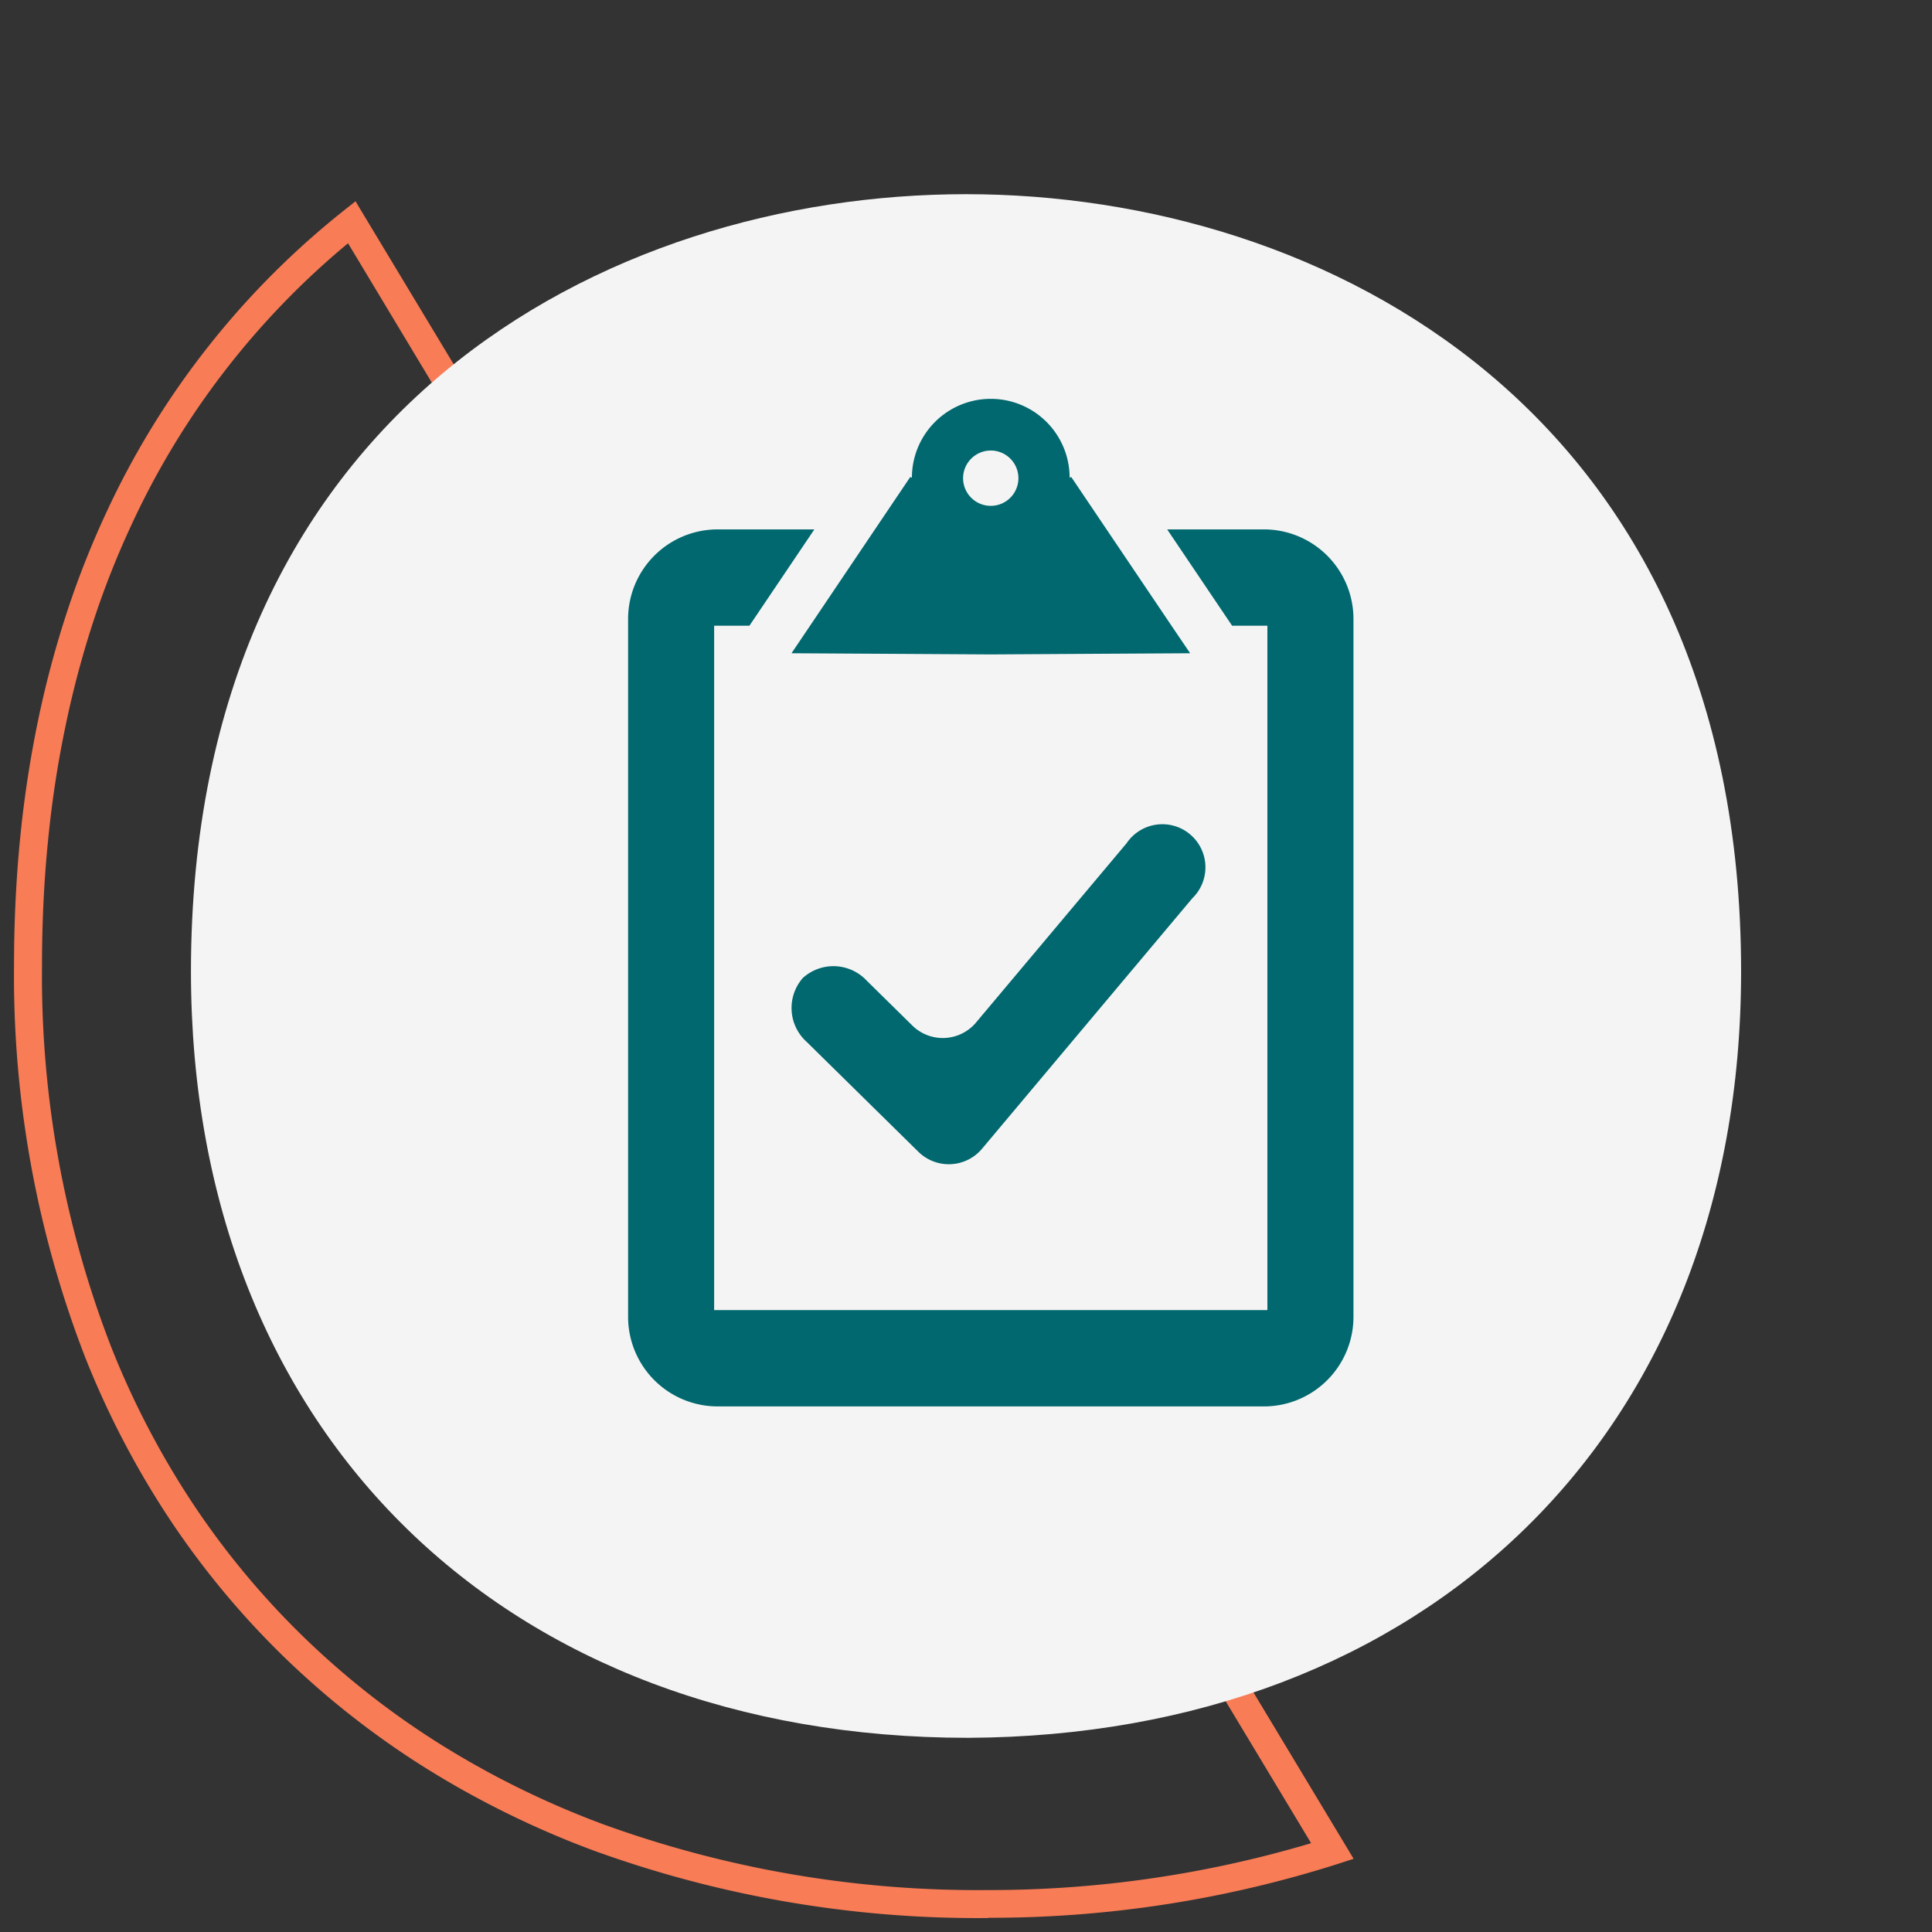 <?xml version="1.0"?>
<svg xmlns="http://www.w3.org/2000/svg" xmlns:xlink="http://www.w3.org/1999/xlink" width="69" height="69" viewBox="0 0 69 69">
  <rect x="0" y="0" width="69" height="69" fill="#333333" stroke="none"/>
  <defs>
    <clipPath id="clip-path">
      <rect id="Rectangle_7417" data-name="Rectangle 7417" width="55.362" height="55.129" fill="#f4f4f4"/>
    </clipPath>
    <clipPath id="clip-path-2">
      <rect id="Rectangle_7565" data-name="Rectangle 7565" width="25.906" height="35.968" fill="#00686e"/>
    </clipPath>
    <clipPath id="clip-Icon-declaration-irpp">
      <rect width="69" height="69"/>
    </clipPath>
  </defs>
  <g id="Icon-declaration-irpp" clip-path="url(#clip-Icon-declaration-irpp)">
    <path id="Soustraction_15" data-name="Soustraction 15" d="M16931.295,8471.956h0a40.206,40.206,0,0,1-14.1-2.412,33.022,33.022,0,0,1-5.941-2.913,30.555,30.555,0,0,1-5.068-3.958,30.066,30.066,0,0,1-4.105-4.928,31.511,31.511,0,0,1-3.041-5.819,37.728,37.728,0,0,1-2.539-14c0-1.551.074-3.086.221-4.562a40,40,0,0,1,.643-4.206,35.8,35.8,0,0,1,1.031-3.856,31.979,31.979,0,0,1,1.389-3.517,29.7,29.7,0,0,1,8.465-10.787l.447-.356.293.489,7.9,13.114-.209.271a18.8,18.8,0,0,0-3,5.755,22.616,22.616,0,0,0-.838,3.581,27.622,27.622,0,0,0-.293,4.074,22.919,22.919,0,0,0,1.385,8.024,19.613,19.613,0,0,0,1.641,3.393,18.349,18.349,0,0,0,2.2,2.9,17.413,17.413,0,0,0,2.707,2.359,17.236,17.236,0,0,0,3.156,1.759,18.882,18.882,0,0,0,7.471,1.48,19.922,19.922,0,0,0,5.184-.669l.365-.1.193.323,7.492,12.446-.6.194a40.891,40.891,0,0,1-12.445,1.912Zm-22.865-59.813a28.68,28.68,0,0,0-7.74,10.067,30.983,30.983,0,0,0-1.346,3.406,34.709,34.709,0,0,0-1,3.749,38,38,0,0,0-.627,4.1c-.145,1.443-.217,2.945-.217,4.463a36.733,36.733,0,0,0,2.469,13.629,30.4,30.4,0,0,0,2.943,5.634,29.026,29.026,0,0,0,3.969,4.764,29.47,29.47,0,0,0,4.9,3.829,31.913,31.913,0,0,0,5.76,2.823,39.193,39.193,0,0,0,13.748,2.35,40.2,40.2,0,0,0,11.537-1.674l-6.648-11.043a21.045,21.045,0,0,1-5.078.608,19.892,19.892,0,0,1-7.865-1.561,18.307,18.307,0,0,1-6.2-4.356,19.138,19.138,0,0,1-2.324-3.063,20.671,20.671,0,0,1-1.727-3.566,23.886,23.886,0,0,1-1.447-8.373,28.316,28.316,0,0,1,.3-4.224,23.688,23.688,0,0,1,.873-3.74,19.936,19.936,0,0,1,2.957-5.784Z" transform="translate(-16896 -8403.455)" fill="#f87c56"/>
    <g id="Groupe_7171" data-name="Groupe 7171" transform="translate(6.82 6.936)">
      <g id="Groupe_7170" data-name="Groupe 7170" clip-path="url(#clip-path)">
        <path id="Trac&#xE9;_7022" data-name="Trac&#xE9; 7022" d="M27.758,55.13C11.32,55.13,0,44.352,0,27.759,0,7.754,14.81,0,27.681,0,40.475,0,55.362,7.754,55.362,27.759c0,16.593-11.32,27.293-27.6,27.371" transform="translate(0 -0.001)" fill="#f4f4f4"/>
      </g>
    </g>
    <g id="Groupe_7367" data-name="Groupe 7367" transform="translate(22.432 14.261)">
      <g id="Groupe_7366" data-name="Groupe 7366" transform="translate(0 0)" clip-path="url(#clip-path-2)">
        <path id="Trac&#xE9;_7262" data-name="Trac&#xE9; 7262" d="M22.706,9.106H19.253l2.319,3.44h1.26V36.989H3.073V12.546h1.26l2.319-3.44H3.2a3.2,3.2,0,0,0-3.2,3.2V37.228a3.2,3.2,0,0,0,3.2,3.2H22.706a3.2,3.2,0,0,0,3.2-3.2V12.306a3.2,3.2,0,0,0-3.2-3.2" transform="translate(0 -4.46)" fill="#00686e"/>
        <path id="Trac&#xE9;_7263" data-name="Trac&#xE9; 7263" d="M25.008,8.086l-2.319-3.44L21.428,2.775,21.37,2.8a2.816,2.816,0,0,0-5.633,0l-.058-.026L14.417,4.646,12.1,8.086l-.663.983,7.118.042,7.119-.042ZM18.554,1.829a.988.988,0,1,1-.989.988.99.99,0,0,1,.989-.988" transform="translate(-5.601 0)" fill="#00686e"/>
        <path id="Trac&#xE9;_7264" data-name="Trac&#xE9; 7264" d="M18.256,41.343a1.55,1.55,0,0,1-2.306.11l-3.971-3.907a1.627,1.627,0,0,1-.138-2.284,1.627,1.627,0,0,1,2.285.1l1.61,1.584a1.55,1.55,0,0,0,2.305-.11l5.364-6.387a1.539,1.539,0,1,1,2.345,1.968Z" transform="translate(-5.6 -14.596)" fill="#00686e"/>
      </g>
    </g>
  </g>
</svg>
